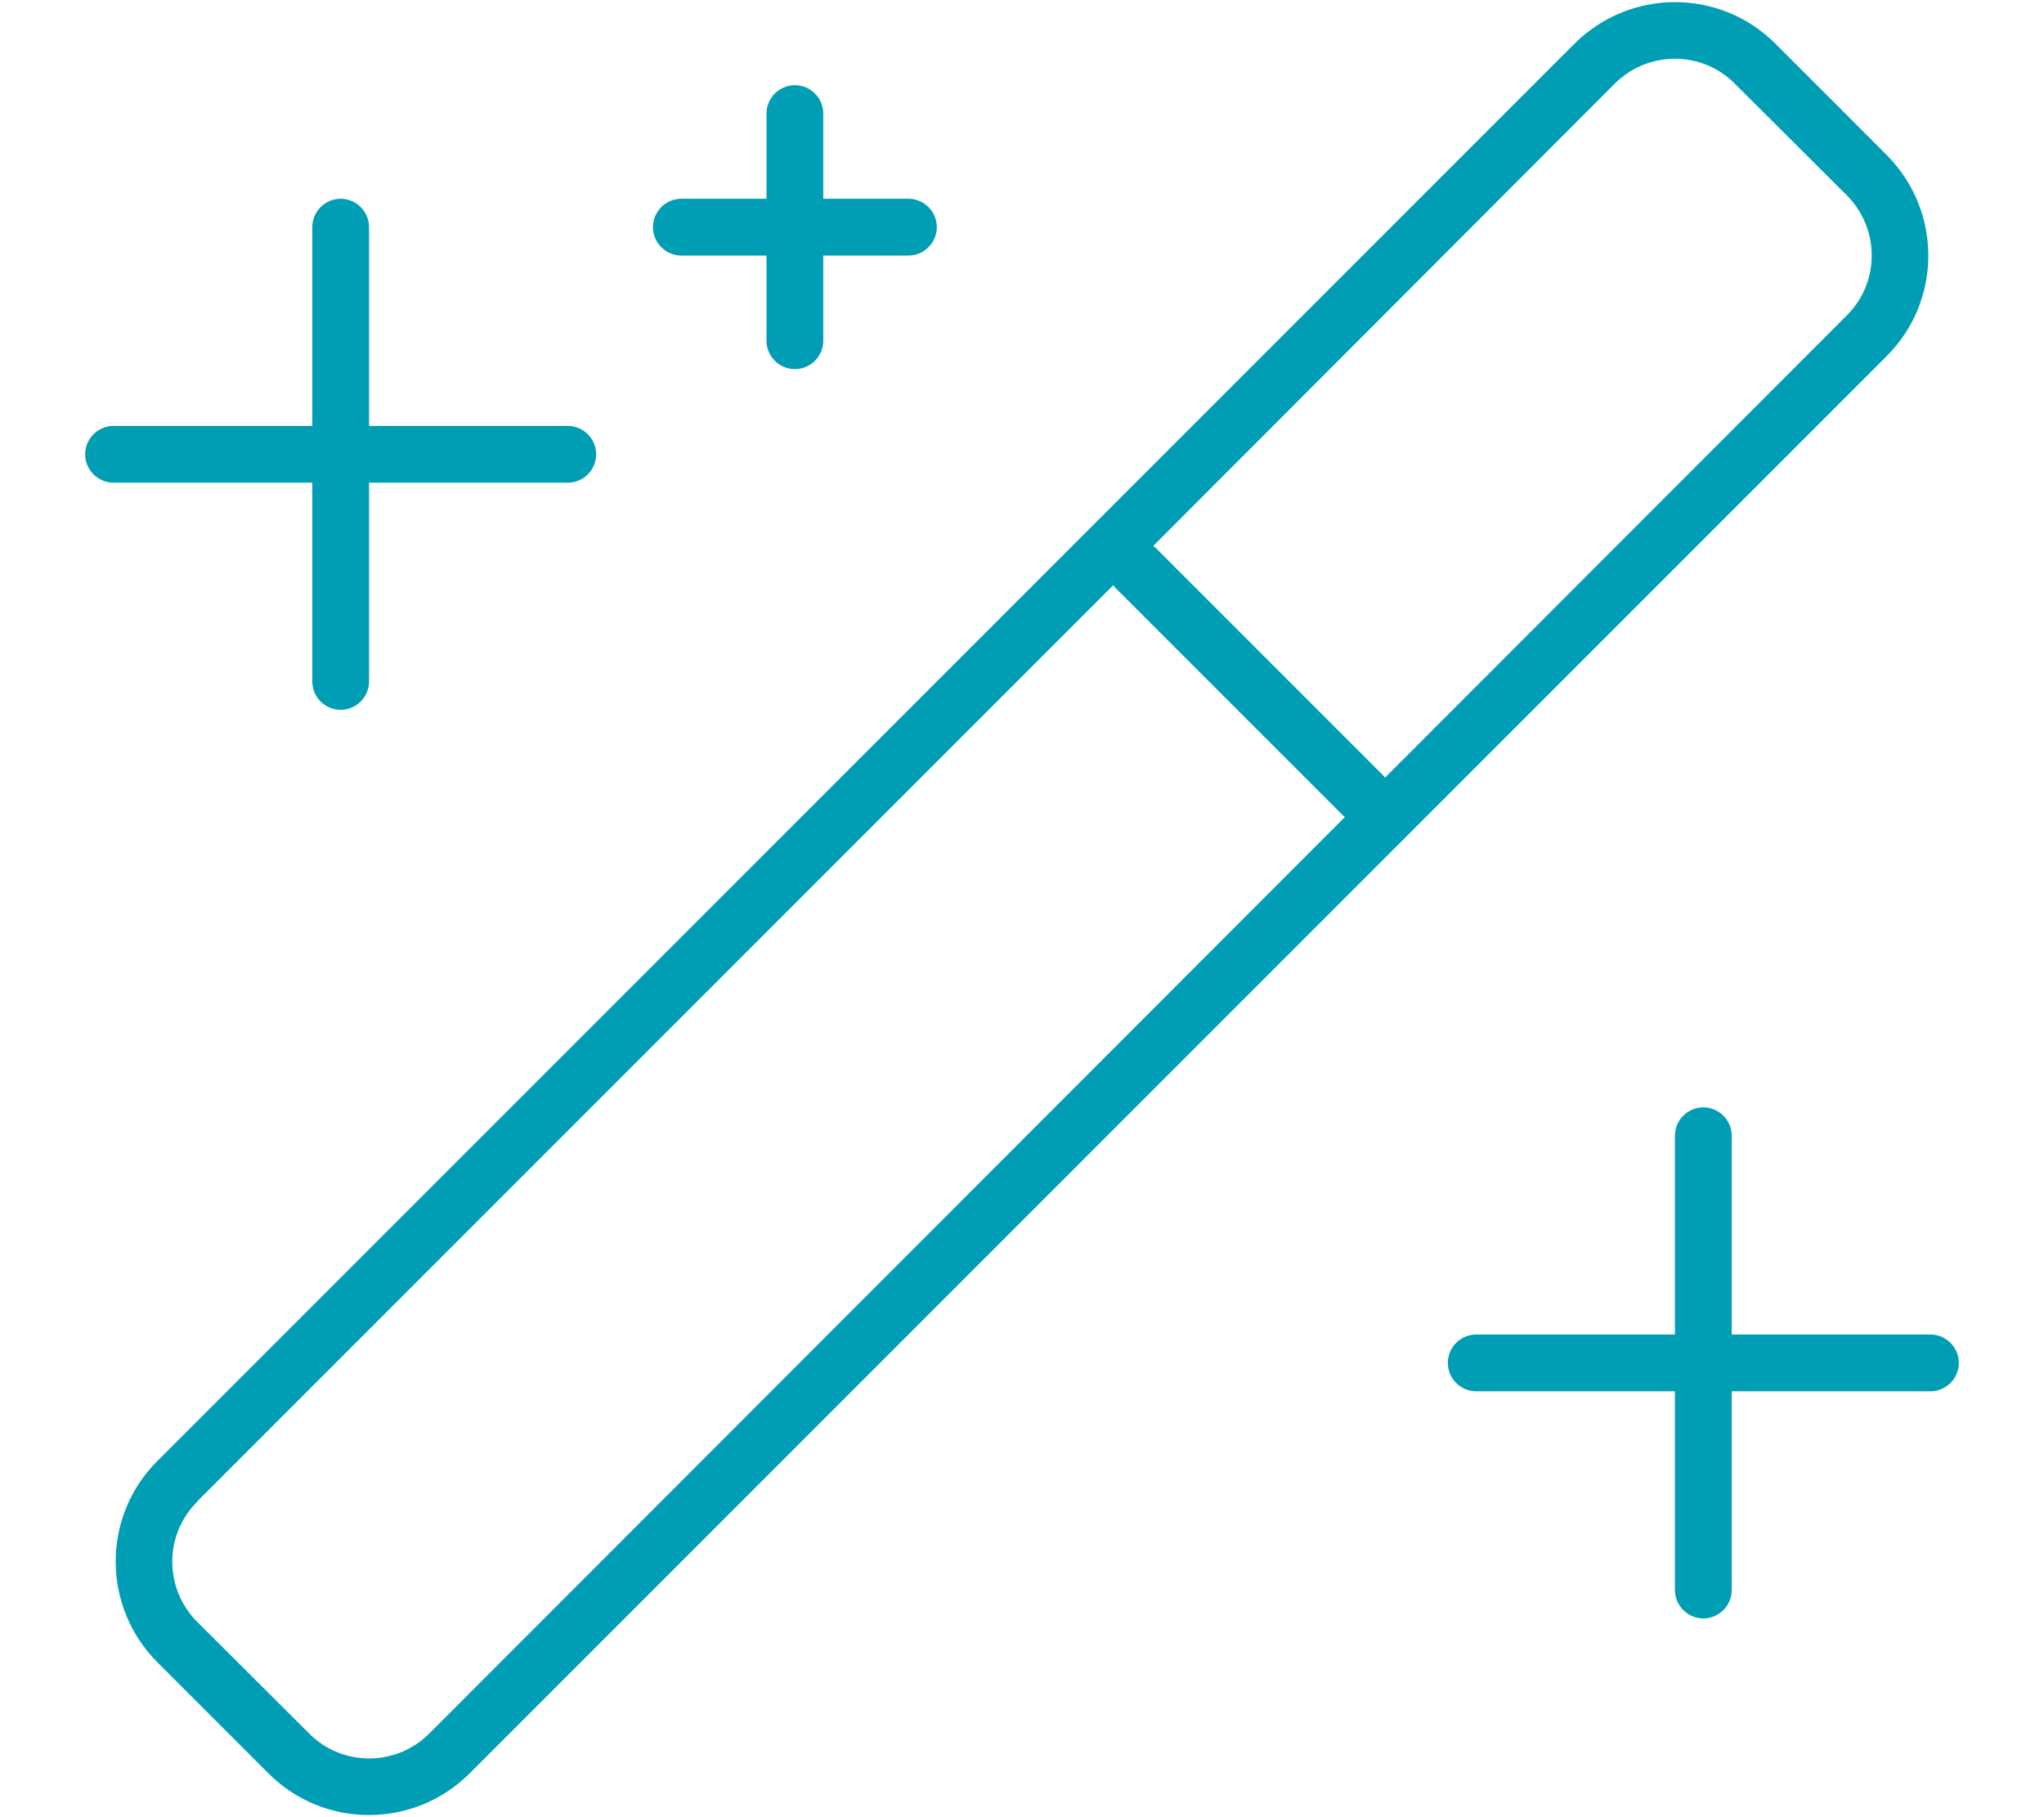 <svg width="576" height="512" viewBox="0 0 576 512" fill="none" xmlns="http://www.w3.org/2000/svg">
<path d="M455 23.602C464.4 14.202 479.6 14.202 488.9 23.602L520.4 55.002C529.8 64.402 529.8 79.602 520.4 88.902L390.3 219.102C390.1 218.802 389.9 218.602 389.7 218.402L325.7 154.402C325.5 154.202 325.2 154.002 325 153.802L455 23.602ZM55.6 423.002L313.7 164.902C313.9 165.202 314.1 165.402 314.3 165.602L378.3 229.602C378.5 229.802 378.8 230.002 379 230.202L121 488.402C111.6 497.802 96.4 497.802 87.1 488.402L55.6 457.002C46.2 447.602 46.2 432.402 55.6 423.102V423.002ZM443.7 12.302L44.3 411.702C28.7 427.302 28.7 452.602 44.3 468.302L75.7 499.702C91.3 515.302 116.6 515.302 132.3 499.702L531.7 100.302C547.3 84.702 547.3 59.402 531.7 43.702L500.3 12.302C484.7 -3.298 459.4 -3.298 443.7 12.302ZM104 64.002C104 59.602 100.4 56.002 96 56.002C91.6 56.002 88 59.602 88 64.002V120.002H32C27.6 120.002 24 123.602 24 128.002C24 132.402 27.6 136.002 32 136.002H88V192.002C88 196.402 91.6 200.002 96 200.002C100.4 200.002 104 196.402 104 192.002V136.002H160C164.4 136.002 168 132.402 168 128.002C168 123.602 164.4 120.002 160 120.002H104V64.002ZM480 312.002C475.6 312.002 472 315.602 472 320.002V376.002H416C411.6 376.002 408 379.602 408 384.002C408 388.402 411.6 392.002 416 392.002H472V448.002C472 452.402 475.6 456.002 480 456.002C484.4 456.002 488 452.402 488 448.002V392.002H544C548.4 392.002 552 388.402 552 384.002C552 379.602 548.4 376.002 544 376.002H488V320.002C488 315.602 484.4 312.002 480 312.002ZM232 32.002C232 27.602 228.4 24.002 224 24.002C219.6 24.002 216 27.602 216 32.002V56.002H192C187.6 56.002 184 59.602 184 64.002C184 68.402 187.6 72.002 192 72.002H216V96.002C216 100.402 219.6 104.002 224 104.002C228.4 104.002 232 100.402 232 96.002V72.002H256C260.4 72.002 264 68.402 264 64.002C264 59.602 260.4 56.002 256 56.002H232V32.002Z" fill="#009EB4"/>
</svg>
